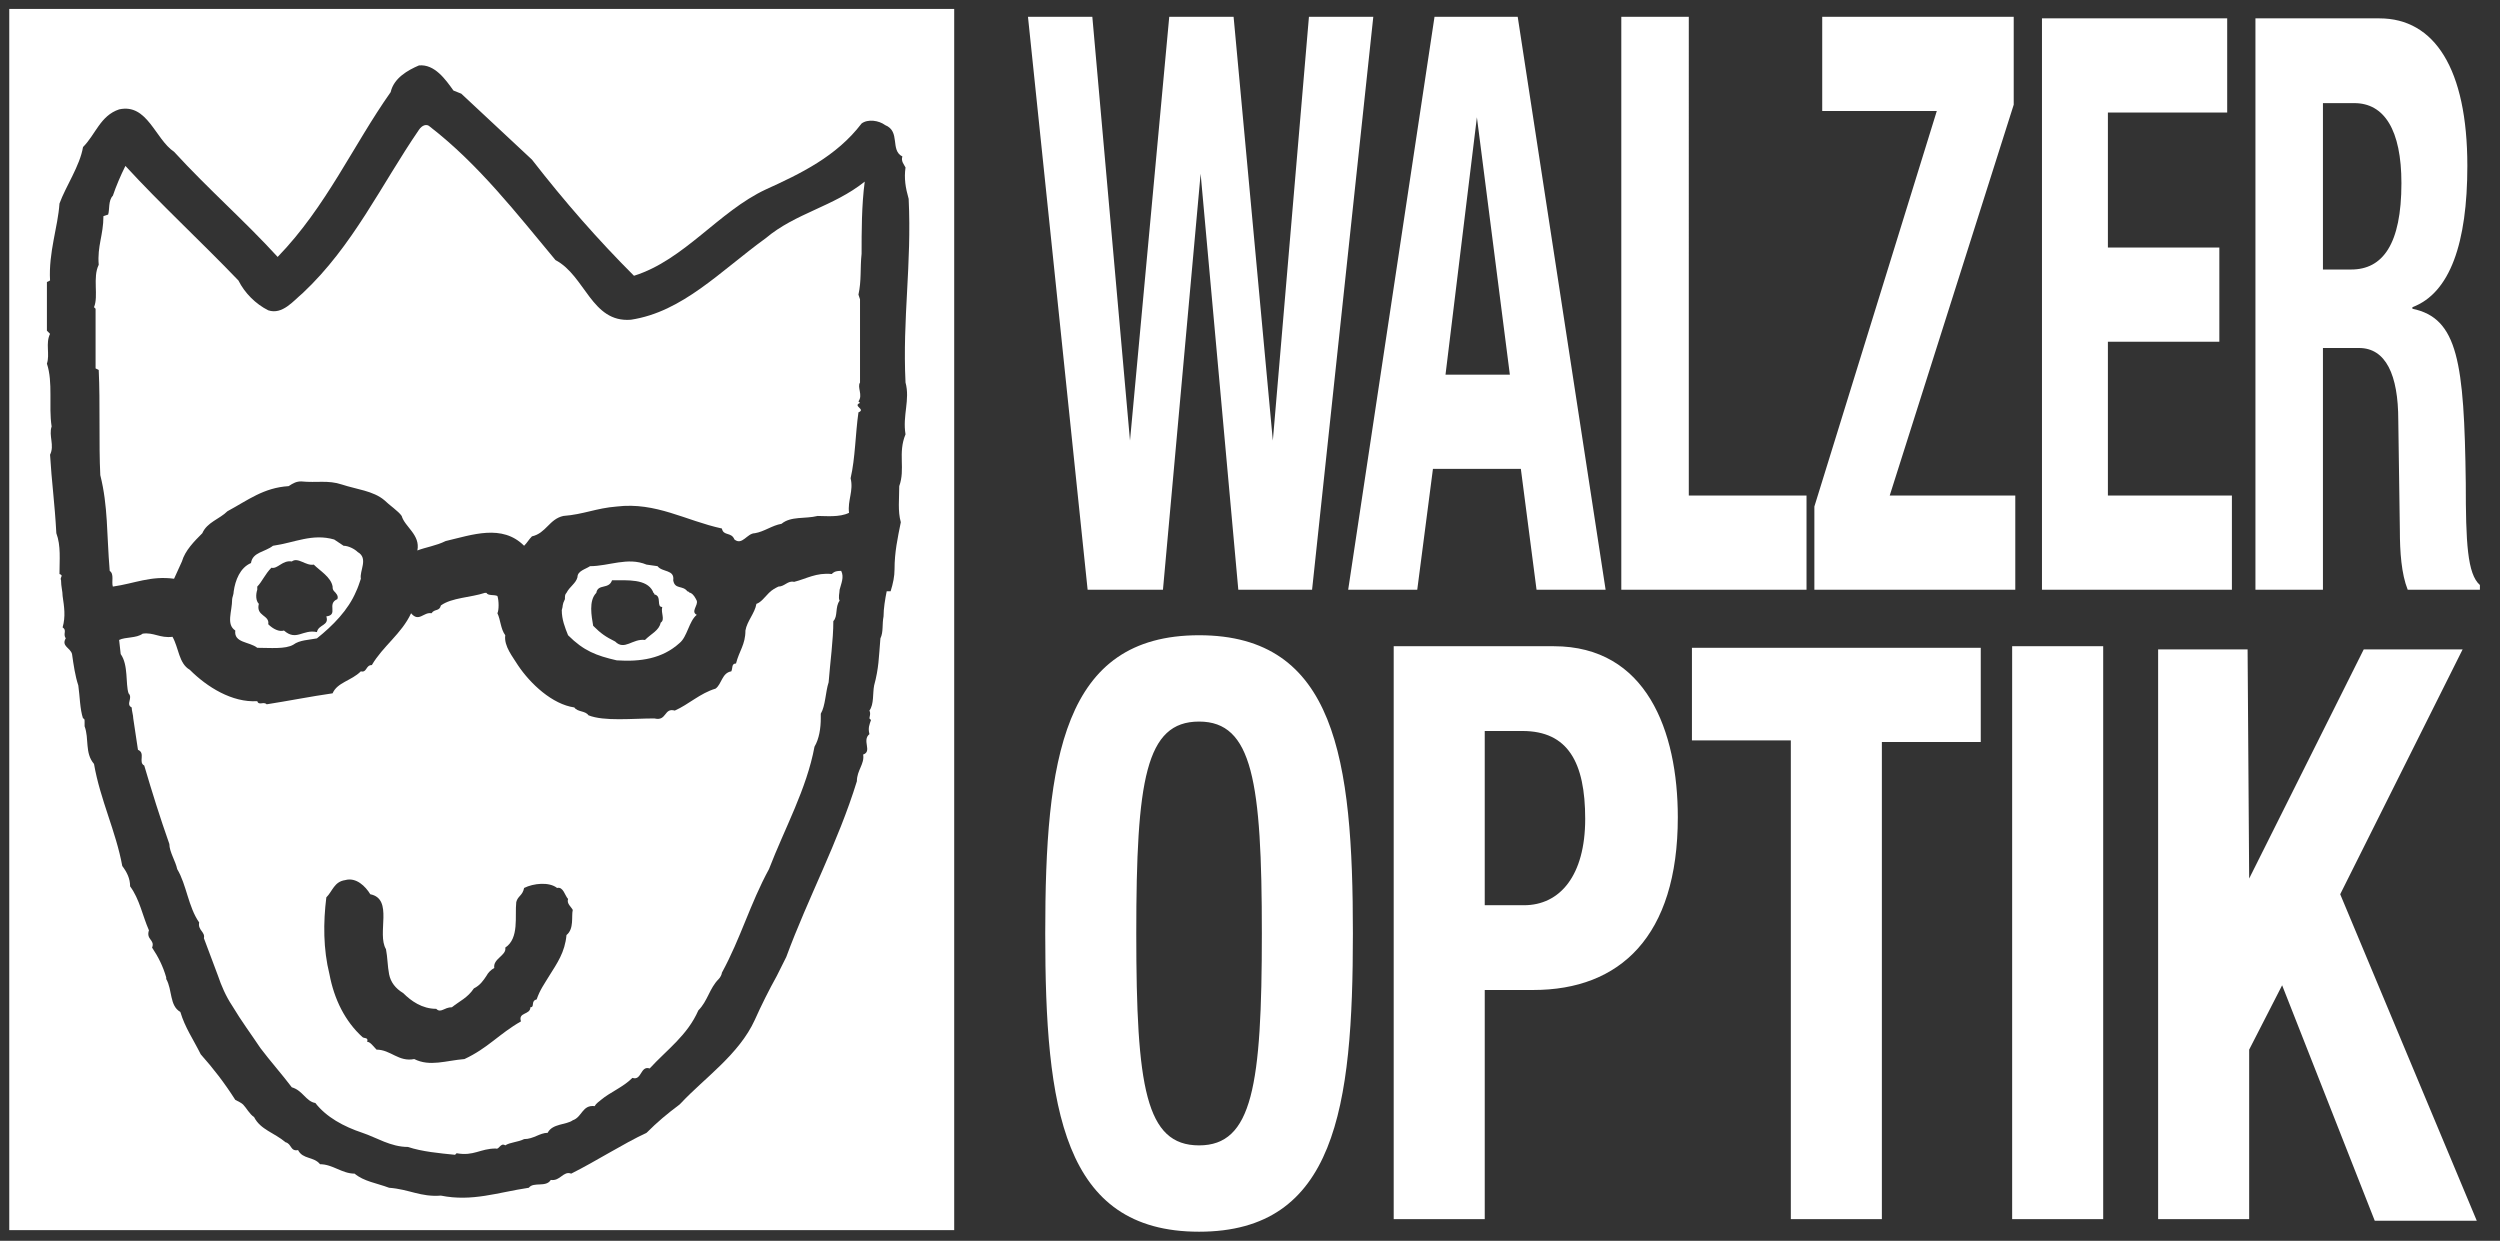 <?xml version="1.0" encoding="UTF-8"?>
<svg id="Ebene_1" xmlns="http://www.w3.org/2000/svg" version="1.1" viewBox="0 0 159.27 79.05">
  <rect x="0" y="0" width="159.27" height="79.05" fill="#333333" stroke="none"/>
  <!-- Generator: Adobe Illustrator 29.5.1, SVG Export Plug-In . SVG Version: 2.1.0 Build 141)  -->
  <defs>
    <style>
      .st0 {
        fill: #fff;
      }
    </style>
  </defs>
  <path class="st0" d="M143.69,37.57h4.3v-15.4h2.3c1.7,0,2.5,1.7,2.5,4.6l.1,7c0,1.4.1,2.8.5,3.8h4.6v-.3c-.8-.7-.9-2.7-.9-6.5-.1-7.7-.5-10.5-3.4-11.1v-.1c2.4-.9,3.5-4.1,3.5-9,0-6.2-2.1-9.4-5.6-9.4h-7.9v36.4h0ZM147.99,6.57h2c1.9,0,3,1.7,3,5.1,0,3.9-1.2,5.5-3.2,5.5h-1.8V6.57ZM130.09,1.07v36.5h12.1v-6h-7.9v-9.8h7.1v-6h-7.1V7.17h7.6V1.17h-11.8v-.1ZM115.59,37.57h12.8v-6h-8l7.9-24.9V1.07h-12.2v6h7.3l-7.8,25.2v5.3ZM115.09,37.57v-6h-7.5V1.07h-4.3v36.5h11.8ZM94.09,7.47l2.1,16.4h-4.1l2-16.4ZM85.89,37.57h4.4l1-7.7h5.6l1,7.7h4.4L96.69,1.07h-5.3l-5.5,36.5ZM69.29,37.57h4.8l2.4-26.5,2.4,26.5h4.7l3.9-36.5h-4.1l-2.3,27-2.5-27h-4.1l-2.5,27-2.4-27h-4.1l3.8,36.5ZM137.49,41.17v36.5h5.8v-10.8l2.1-4.1,5.9,15h6.5l-8.7-20.8,7.8-15.6h-6.3l-7.3,14.6-.1-14.6h-5.7v-.2ZM133.99,41.17h-5.8v36.5h5.8v-36.5ZM107.79,41.17v6h6.3v30.5h5.8v-30.4h6.3v-6h-18.4v-.1ZM94.59,46.57h2.4c2.9,0,4,2,4,5.6s-1.6,5.5-3.9,5.5h-2.5v-11.1ZM88.79,77.67h5.8v-14.6h3.1c5.5,0,9.2-3.4,9.2-11,0-5.5-2-10.9-7.9-10.9h-10.2v36.5ZM72.39,59.47c0-9.8.6-13.5,4-13.5s4,3.8,4,13.5-.6,13.5-4,13.5-4-3.7-4-13.5M66.59,59.47c0,11.1,1.1,19,9.8,19s9.8-7.9,9.8-19-1.1-19-9.8-19-9.8,7.9-9.8,19"/>
  <g>
    <path class="st0" d="M52.99,36.57c-1-.1-1.6.3-2.4.5-.4-.1-.6.3-1,.3-.2.1-.4.2-.6.4-.3.3-.5.6-.8.7-.1.6-.6,1.1-.7,1.7,0,.9-.4,1.3-.6,2.1-.3,0-.2.3-.3.5-.6.1-.6.8-1,1.1-1,.3-1.7,1-2.6,1.4-.7-.2-.5.7-1.3.5-1.4,0-3.2.2-4.2-.2-.2-.3-.7-.2-.9-.5-1.4-.2-2.8-1.5-3.6-2.7-.3-.5-.9-1.2-.8-1.9-.3-.4-.3-1-.5-1.4.1-.2.1-.8,0-1.1-.2-.1-.6,0-.7-.2h-.1c-.9.3-2.1.3-2.8.8-.1.4-.4.2-.6.5-.5-.1-.8.6-1.3,0-.6,1.3-1.8,2.1-2.5,3.3-.4,0-.3.5-.7.4-.6.6-1.5.7-1.8,1.4-1.4.2-2.9.5-4.2.7-.2-.2-.5.1-.6-.2-1.6.1-3.2-.9-4.3-2-.7-.4-.7-1.4-1.1-2.1-.8.1-1.2-.3-1.9-.2-.4.3-1.1.2-1.5.4l.1.9c.5.7.3,1.9.5,2.5.3.3-.2.7.2.9,0,.2.1.5.1.7.1.7.2,1.3.3,2,.5.2,0,.8.4,1,.5,1.7,1,3.3,1.6,5,0,.5.4,1.1.5,1.6.6,1,.7,2.4,1.4,3.4-.1.5.4.6.3,1l.9,2.4c.2.6.5,1.3.9,1.9.6,1,1.2,1.8,1.8,2.7.6.8,1.4,1.7,2,2.5.7.2.9.9,1.5,1,.7.9,1.8,1.5,3,1.9.9.3,1.8.9,2.9.9.9.3,2,.4,3,.5l.1-.1c1.1.2,1.5-.3,2.5-.3.2.1.3-.4.6-.2.3-.2.8-.2,1.2-.4.6,0,1-.4,1.5-.4.3-.6,1.2-.5,1.6-.8.6-.2.6-1,1.4-.9.1-.2.3-.3.4-.4.6-.5,1.4-.8,2-1.4.6.2.5-.8,1.1-.6,1.1-1.2,2.4-2.1,3.1-3.7.6-.6.7-1.4,1.3-2,.1-.1.2-.3.2-.4,1.2-2.2,1.8-4.4,3-6.6,1-2.6,2.4-5.1,2.9-7.8.3-.5.4-1.2.4-1.8v-.3c.3-.5.3-1.4.5-2,.1-1.3.3-2.7.3-3.9.3-.3.1-.9.4-1.3-.1-.2,0-.5,0-.7.1-.4.3-.8.1-1.2-.4,0-.5.1-.6.2ZM36.09,59.57c-.1,1.1-.6,1.8-1.1,2.6-.3.5-.6.9-.8,1.5-.4.1-.1.5-.4.5,0,.5-.8.3-.6.9-1.4.8-2.1,1.7-3.6,2.4-1.2.1-2.2.5-3.2,0-1,.2-1.5-.6-2.4-.6-.2-.2-.4-.5-.6-.5.1-.3-.2-.2-.3-.3-1.1-1-1.8-2.4-2.1-4-.4-1.6-.4-3.3-.2-4.9.4-.4.5-1,1.2-1.1.7-.2,1.3.4,1.6.9,1.5.3.4,2.5,1,3.5.1.5.1,1.1.2,1.6.1.5.4.9.9,1.2.5.5,1.2,1,2.1,1,.3.3.5-.1,1-.1.5-.4,1-.6,1.4-1.2.4-.2.6-.5.8-.8.1-.2.3-.4.5-.5-.1-.6.8-.8.7-1.3.9-.6.6-2,.7-2.9.1-.4.4-.4.5-.9.6-.3,1.6-.4,2.1,0,.4-.1.5.5.7.7-.1.3.2.5.3.7-.1.4.1,1.2-.4,1.6Z"/>
    <path class="st0" d="M40.19,20.37c-2.5.2-2.9-2.8-4.8-3.8-2.5-3-4.9-6.1-8-8.5-.2-.2-.5-.1-.7.2-2.4,3.5-4.2,7.4-7.4,10.4-.6.5-1.3,1.4-2.2,1.1-.8-.4-1.5-1.1-1.9-1.9-2.4-2.5-5-4.9-7.2-7.3-.3.6-.6,1.3-.8,1.9-.3.3-.2.9-.3,1.2l-.3.1c0,1.2-.4,1.9-.3,3.1-.4.8,0,2-.3,2.7l.1.1v3.8l.2.1c.1,2.1,0,4.7.1,6.7.5,2,.4,3.7.6,6.1.3.2.1.7.2,1,1.4-.2,2.4-.7,3.9-.5l.5-1.1c.2-.7.8-1.3,1.3-1.8.3-.7,1.1-.9,1.6-1.4,1.3-.7,2.3-1.5,3.9-1.6.3-.2.5-.3.8-.3,1,.1,1.7-.1,2.6.2.9.3,2,.4,2.7,1,.3.3.9.7,1.1,1,.2.7,1.2,1.2,1,2.2.5-.2,1.2-.3,1.8-.6,1.7-.4,3.6-1.1,5,.3.2-.2.3-.4.5-.6.9-.2,1.1-1.1,2-1.3,1.3-.1,2.1-.5,3.4-.6,2.5-.3,4.4.9,6.7,1.4.1.5.6.2.8.7.5.4.8-.4,1.3-.4.6-.1,1.1-.5,1.7-.6.6-.5,1.5-.3,2.3-.5.5,0,1.4.1,2-.2-.1-.8.3-1.4.1-2.2.3-1.3.3-2.8.5-4.2.5-.2-.4-.4.1-.6l-.1-.1c.3-.4-.1-.9.1-1.2v-5.3l-.1-.3c.2-.9.1-1.7.2-2.6,0-1.4,0-3.1.2-4.6-2,1.6-4.4,2-6.3,3.6-2.9,2.1-5.3,4.7-8.6,5.2Z"/>
    <path class="st0" d="M44.39,38.27c-.1-.2-.2-.4-.4-.5-.1,0-.1-.1-.2-.1-.3-.4-.8-.1-.9-.7.1-.7-.7-.5-1-.9l-.7-.1c-1.2-.5-2.4.1-3.6.1-.3.2-.8.3-.8.7-.1.4-.5.6-.7,1-.1.1-.1.2-.1.4-.2.4-.1.4-.2.7,0,.6.2,1.1.4,1.6,1,1,1.8,1.3,3.1,1.6,1.5.1,2.9-.1,4-1.1.5-.4.6-1.4,1.1-1.8-.4-.2.1-.6,0-.9ZM42.09,39.67c-.1.5-.6.7-1,1.1-.8-.1-1.3.7-1.9.1-.6-.3-.9-.5-1.4-1-.1-.6-.3-1.6.2-2.1.1-.6.8-.2,1-.8,1,0,2.2-.1,2.6.7,0,.1.1.1.1.2.5.1.1.8.5.8-.1.4.2.8-.1,1Z"/>
    <path class="st0" d="M22.79,35.17c-.2-.2-.6-.4-.9-.4l-.6-.4c-1.4-.4-2.5.2-3.9.4-.5.4-1.3.4-1.4,1.1-.7.3-1,1.1-1.1,1.8,0,.2-.1.4-.1.5,0,.8-.4,1.6.2,2-.1.8.9.7,1.4,1.1.8,0,1.8.1,2.3-.2.4-.3,1-.3,1.5-.4,1-.8,2-1.8,2.5-3,.1-.2.2-.5.3-.8-.1-.5.5-1.3-.2-1.7ZM21.49,38.17c-.7.3.1,1-.7,1.1.2.6-.5.5-.6,1-.9-.2-1.3.6-2.1-.1-.3.1-.7-.1-1-.4.1-.6-.8-.5-.6-1.3-.2-.2-.2-.6-.1-.9v-.2c.3-.3.5-.8.9-1.2.4.1.7-.5,1.3-.4.4-.3.9.3,1.4.2.4.4,1.1.8,1.2,1.4,0,.1,0,.2.1.3.1.1.3.3.2.5Z"/>
    <path class="st0" d="M60.69.57H.59v77.8h60.2V.57h-.1ZM55.49,45.87c-.1.3-.2.5-.1.9-.5.4.2,1.1-.4,1.3.1.6-.4,1-.4,1.7-1.2,3.9-3.1,7.4-4.5,11.2-.2.4-.4.8-.6,1.2-.5.9-1,1.9-1.4,2.8-1,2.2-3.2,3.7-4.7,5.3l-.1.1c-.8.6-1.4,1.1-2.1,1.8-1.5.7-3.2,1.8-4.8,2.6-.5-.2-.7.5-1.3.4-.3.5-1.1.1-1.4.5-2,.3-3.6.9-5.6.5-1.3.1-2-.4-3.3-.5-.8-.3-1.6-.4-2.2-.9-.8,0-1.4-.6-2.2-.6-.4-.5-1.1-.3-1.4-.9-.5.1-.4-.4-.8-.5-.7-.6-1.6-.8-2-1.6-.3-.2-.5-.6-.7-.8-.1-.1-.3-.2-.5-.3-.7-1.1-1.4-2-2.2-2.9-.5-1-1-1.7-1.3-2.7-.7-.4-.5-1.4-.9-2.1v-.1c-.2-.7-.5-1.3-.9-1.9.2-.5-.4-.5-.2-1.1-.4-.9-.6-2-1.2-2.8,0-.5-.2-.9-.5-1.3-.4-2.2-1.4-4.2-1.8-6.5-.6-.7-.3-1.6-.6-2.4v-.3c0-.1,0-.2-.1-.2-.2-.6-.2-1.4-.3-2.1-.2-.6-.3-1.3-.4-2-.1-.4-.7-.5-.4-1-.2-.3.1-.5-.2-.7.2-.7.1-1.3,0-2,0-.3-.1-.6-.1-1-.1-.2.2-.3-.1-.4,0-.9.1-1.8-.2-2.6-.1-1.9-.3-3.3-.4-5,.3-.6-.1-1.2.1-1.8-.2-1.3.1-2.8-.3-4,.2-.6-.1-1.3.2-1.9l-.2-.2v-3.1l.2-.1c-.1-1.8.5-3.4.6-4.9.4-1.1,1.3-2.4,1.5-3.6.8-.8,1.1-2,2.3-2.4,1.8-.4,2.3,1.9,3.5,2.7,2.2,2.4,4.5,4.4,6.6,6.7,3.1-3.2,4.8-7.1,7.2-10.5.2-.9,1.1-1.4,1.8-1.7,1-.1,1.7.9,2.2,1.6l.5.2,4.5,4.2c2.1,2.7,4.2,5.1,6.5,7.4,3.2-1,5.4-4.1,8.4-5.5,2.2-1,4.5-2.1,6.1-4.2.4-.3,1.1-.2,1.5.1,1,.4.3,1.6,1.1,2-.1.3.1.5.2.7-.1.7,0,1.3.2,2,.2,4.2-.4,7.6-.2,11.7.3,1.1-.2,2.1,0,3.3-.5,1.2,0,2.2-.4,3.3,0,.8-.1,1.6.1,2.3-.2,1-.4,1.9-.4,3,0,.44-.09.89-.25,1.4h-.25c-.1.5-.2,1.1-.2,1.6-.1.5,0,1-.2,1.4-.1,1.2-.1,1.9-.4,3-.1.5,0,1.2-.3,1.6.1.2,0,.4,0,.5l.03.03.07.07h0Z"/>
  </g>
</svg>